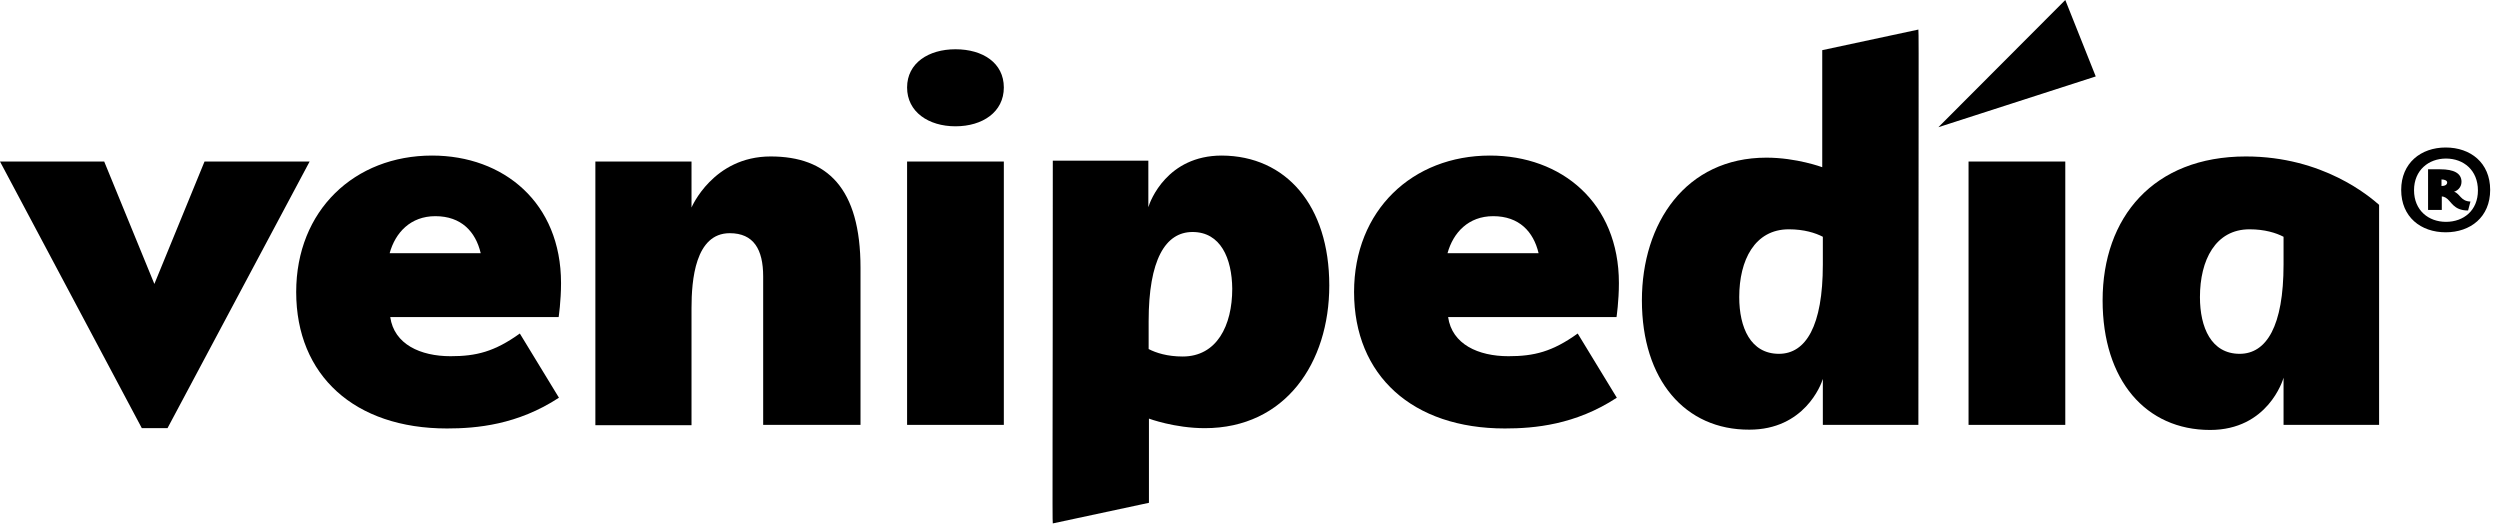 <?xml version="1.0" encoding="UTF-8" standalone="no"?>
<!DOCTYPE svg PUBLIC "-//W3C//DTD SVG 1.1//EN" "http://www.w3.org/Graphics/SVG/1.1/DTD/svg11.dtd">
<svg width="100%" height="100%" viewBox="0 0 3489 739" version="1.1" xmlns="http://www.w3.org/2000/svg" xmlns:xlink="http://www.w3.org/1999/xlink" xml:space="preserve" xmlns:serif="http://www.serif.com/" style="fill-rule:evenodd;clip-rule:evenodd;stroke-linejoin:round;stroke-miterlimit:2;">
    <g id="Livello-1" serif:id="Livello 1" transform="matrix(4.167,0,0,4.167,0,0)">
        <g>
            <g transform="matrix(1,0,0,1,691.7,42.601)">
                <path d="M0,-42.601L-42.501,0L10.2,-17.001L0,-42.601Z" style="fill-rule:nonzero;"/>
            </g>
            <g transform="matrix(1,0,0,1,817.7,67.1)">
                <path d="M0,-7L0,-4.8C1.1,-4.8 1.9,-5.2 1.9,-6C1.9,-6.6 1.1,-7 0,-7M1.4,-0.9C1,-1.1 0.6,-1.3 0.1,-1.3L0.1,3.2L-4.5,3.2L-4.5,-10.4L-0.4,-10.4C4.1,-10.4 6.7,-9.1 6.7,-6.2C6.7,-4.2 5.1,-3.1 4.2,-2.9C6.3,-2.2 6.4,0.3 9.7,0.4L8.9,3.4C3.9,3.4 3.3,0.2 1.4,-0.9M1.5,-14C-4.3,-14 -9.2,-10.1 -9.2,-3.4C-9.2,3.4 -4.3,7.2 1.5,7.2C7.4,7.2 12.2,3.4 12.2,-3.3C12.2,-10.1 7.4,-14 1.5,-14M1.4,10.7C-6.9,10.7 -13.5,5.6 -13.5,-3.5C-13.5,-12.5 -6.9,-17.7 1.4,-17.7C9.7,-17.7 16.3,-12.6 16.3,-3.5C16.3,5.6 9.7,10.7 1.4,10.7" style="fill-rule:nonzero;"/>
            </g>
            <g transform="matrix(1,0,0,1,0,143.4)">
                <path d="M0,-89.3L34.9,-89.3L51.7,-48.3L68.5,-89.3L103.7,-89.3L56.1,0L47.5,0L0,-89.3Z" style="fill-rule:nonzero;"/>
            </g>
            <g transform="matrix(1,0,0,1,130.5,110.8)">
                <path d="M0,-26L30.5,-26C28.8,-33.2 24,-38.4 15.3,-38.4C7,-38.4 1.9,-32.9 0,-26M20.4,8.5C29,8.5 35.1,7 43.6,0.9L56.7,22.4C42.8,31.5 29.1,32.7 19.2,32.7C-11.7,32.7 -31.3,15 -31.3,-13C-31.3,-40.4 -11.7,-58.7 14.2,-58.7C38.2,-58.7 57.4,-42.9 57.4,-16C57.4,-9.9 56.6,-4.6 56.6,-4.6L0.2,-4.6C1.5,4.5 10.3,8.5 20.4,8.5" style="fill-rule:nonzero;"/>
            </g>
            <g transform="matrix(1,0,0,1,255.6,102.2)">
                <path d="M0,-9.6C0,-18.7 -3.2,-24.1 -11.2,-24.1C-22.8,-24.1 -24,-8.3 -24,1L-24,40.2L-56.2,40.2L-56.2,-48.1L-24,-48.1L-24,-32.7C-24,-32.7 -16.8,-49.8 2.5,-49.8C21.4,-49.8 32.6,-39.3 32.6,-12.5L32.6,40.1L0,40.1L0,-9.6Z" style="fill-rule:nonzero;"/>
            </g>
            <g transform="matrix(1,0,0,1,0,21.1)">
                <rect x="303.8" y="33" width="32.4" height="88.2"/>
            </g>
            <g transform="matrix(1,0,0,1,399.4,149.7)">
                <path d="M0,-72C-9.1,-72 -14.7,-62.7 -14.7,-42.1L-14.7,-32.8C-12.2,-31.5 -8.4,-30.3 -3.3,-30.3C8.1,-30.3 13.3,-40.6 13.3,-53C13.2,-63.2 9.4,-72 0,-72M45.8,-54.1C45.8,-28.2 31.1,-6.3 4.1,-6.3C-6,-6.3 -14.6,-9.5 -14.6,-9.5L-14.6,18.7L-46.8,25.6C-47,25.6 -46.8,-6.8 -46.8,-95.9L-14.8,-95.9L-14.8,-80.3C-14.2,-82.4 -8.5,-97.6 9.8,-97.6C31.3,-97.5 45.8,-80.9 45.8,-54.1" style="fill-rule:nonzero;"/>
            </g>
            <g transform="matrix(1,0,0,1,484.8,110.8)">
                <path d="M0,-26L30.5,-26C28.8,-33.2 24,-38.4 15.3,-38.4C7,-38.4 1.9,-32.9 0,-26M20.4,8.5C29,8.5 35.1,7 43.6,0.9L56.7,22.4C42.8,31.5 29.1,32.7 19.2,32.7C-11.7,32.7 -31.3,15 -31.3,-13C-31.3,-40.4 -11.7,-58.7 14.2,-58.7C38.2,-58.7 57.4,-42.9 57.4,-16C57.4,-9.9 56.6,-4.6 56.6,-4.6L0.2,-4.6C1.5,4.5 10.3,8.5 20.4,8.5" style="fill-rule:nonzero;"/>
            </g>
            <g transform="matrix(1,0,0,1,595.8,35.4)">
                <path d="M0,83.1C9,83.1 14.7,73.8 14.7,53.2L14.7,43.9C12.2,42.6 8.4,41.4 3.3,41.4C-8.1,41.4 -13.3,51.7 -13.3,64.1C-13.3,74.3 -9.5,83.1 0,83.1M-45.9,65.2C-45.9,39.3 -31.2,17.4 -4.2,17.4C5.9,17.4 14.5,20.6 14.5,20.6L14.5,-18.6L46.7,-25.5C46.9,-25.5 46.7,17.9 46.7,106.9L14.7,106.9L14.7,91.5C14.1,93.6 8.4,108.5 -9.9,108.5C-31.4,108.6 -45.9,91.9 -45.9,65.2" style="fill-rule:nonzero;"/>
            </g>
            <g transform="matrix(1,0,0,1,0,21.1)">
                <rect x="659.3" y="33" width="32.4" height="88.2"/>
            </g>
            <g transform="matrix(1,0,0,1,750.1,77.9)">
                <path d="M0,40.6C9,40.6 14.7,31.3 14.7,10.7L14.7,1.4C12.2,0.1 8.4,-1.1 3.3,-1.1C-8.1,-1.1 -13.3,9.2 -13.3,21.6C-13.3,31.8 -9.5,40.6 0,40.6M2.1,-25.5C28,-25.5 43.6,-12 46.7,-9.3L46.7,64.4L14.7,64.4L14.7,48.6C14.5,49.4 9.4,66.1 -9.9,66.1C-31.4,66.1 -45.9,49.5 -45.9,22.7C-45.9,-5.1 -28.9,-25.5 2.1,-25.5" style="fill-rule:nonzero;"/>
            </g>
            <g transform="matrix(1,0,0,1,320,16.5)">
                <path d="M0,25.8C-9,25.8 -16.2,21 -16.2,12.8C-16.2,4.6 -9,0 0,0C9.2,0 16.2,4.6 16.2,12.8C16.2,21 9.1,25.8 0,25.8" style="fill-rule:nonzero;"/>
            </g>
        </g>
    </g>
</svg>
